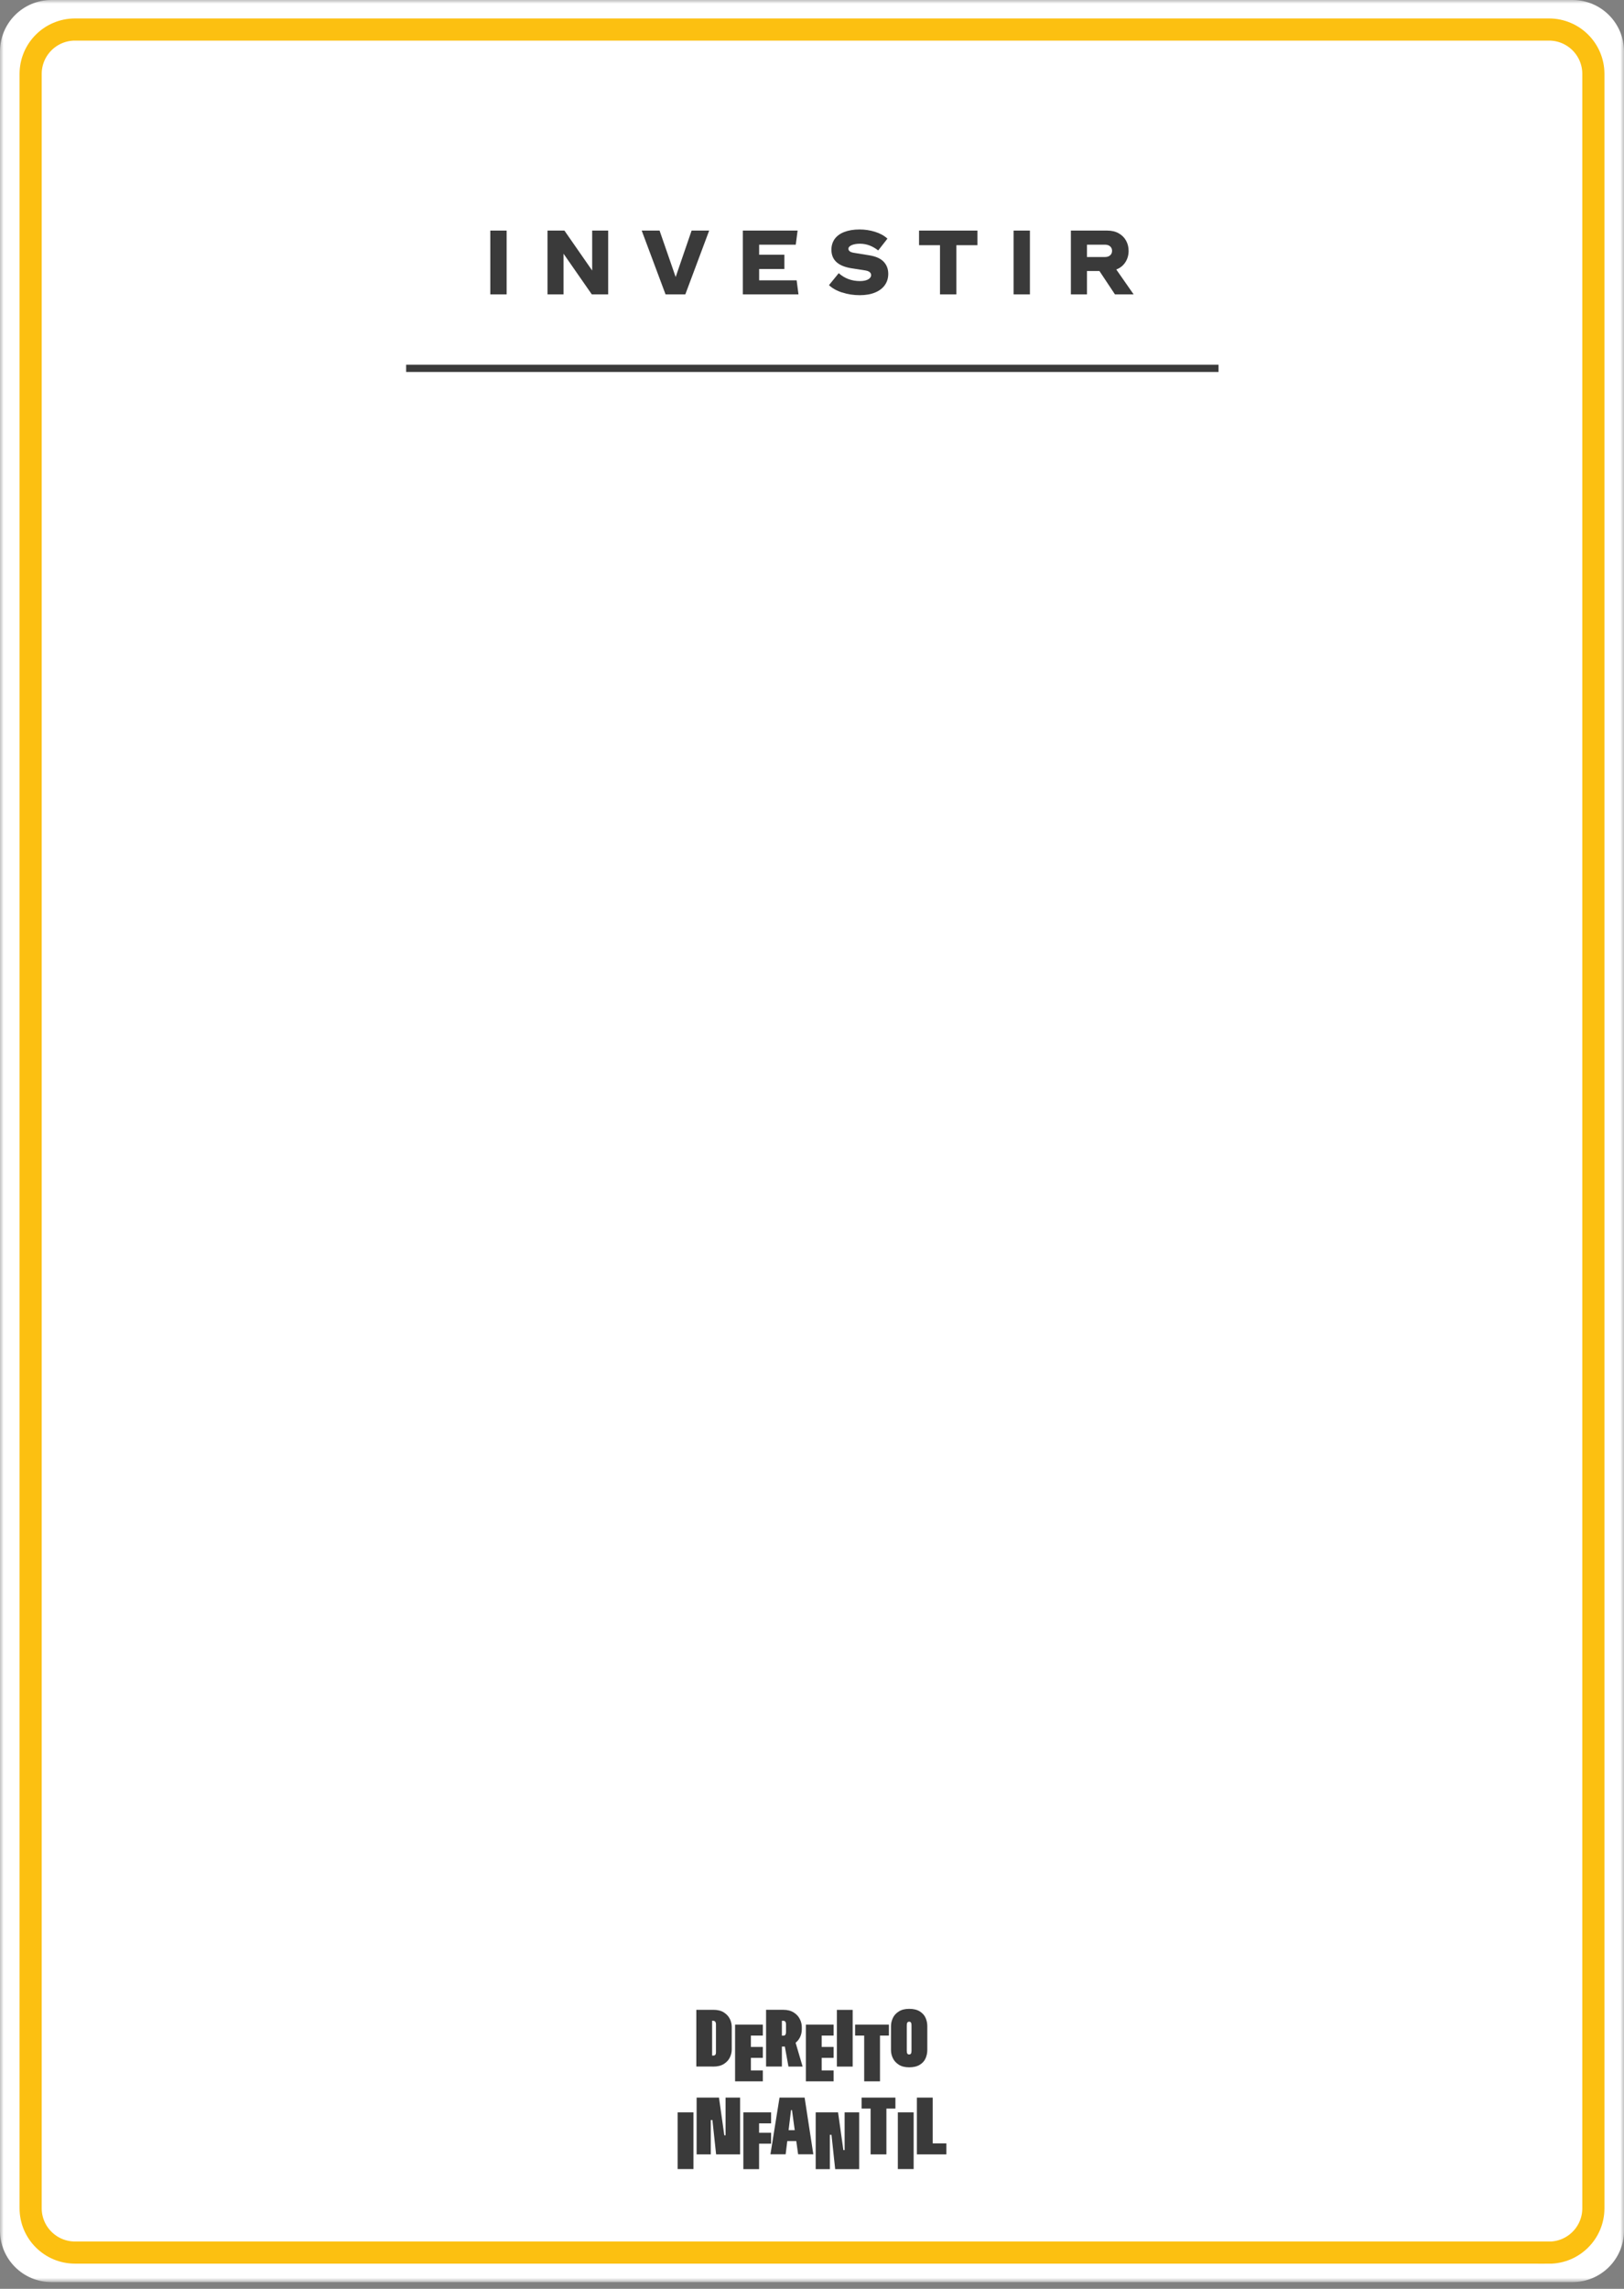 <?xml version="1.0" encoding="UTF-8"?>
<svg id="uuid-0b212289-65ae-4d43-b210-e29f1833a951" data-name="Capa 1" xmlns="http://www.w3.org/2000/svg" width="220" height="310" xmlns:xlink="http://www.w3.org/1999/xlink" viewBox="0 0 220 310">
  <rect x="0" y="0" width="220" height="310" fill="#808080" stroke="none"/>
  <defs>
    <mask id="uuid-5385359c-c616-4675-be38-a6999c32a835" data-name="mask" x="0" y="0" width="220" height="309.09" maskUnits="userSpaceOnUse">
      <g id="uuid-cd04cfc9-f254-49ee-8796-5017ac59a36a" data-name="mask-2">
        <polygon id="uuid-433bfc0b-1b50-407a-ac10-a2e2188a7526" data-name="path-1" points="0 0 220 0 220 309.09 0 309.09 0 0" style="fill: #fff; fill-rule: evenodd;"/>
      </g>
    </mask>
  </defs>
  <g id="uuid-a5c87548-f144-495c-9100-3055c37ef450" data-name="DISEÑO">
    <g id="uuid-93e3497a-6f9a-4865-a330-9ef3c4af36e6" data-name="Campaña-Incidencia-Elecciones-Municipales--1366">
      <g id="uuid-dcfc86bd-609f-4293-8005-2d0d89c245f7" data-name="PG-3">
        <g id="uuid-0c34be1d-bc04-47a8-8c5c-1c794b36173f" data-name="Group-4">
          <g id="uuid-ab892f55-dc93-4f82-bc48-16f8affc9882" data-name="Group-58">
            <g id="uuid-c00eb437-39d2-4d0b-adf0-0e5261af4e9c" data-name="Group-3">
              <g style="mask: url(#uuid-5385359c-c616-4675-be38-a6999c32a835);">
                <path id="uuid-a249f227-a19e-4652-a101-107cf316f114" data-name="Fill-1" d="m213.03,309.09H6.97C3.12,309.09,0,305.97,0,302.12V6.97C0,3.12,3.12,0,6.97,0h206.06c3.85,0,6.97,3.12,6.97,6.97v295.15c0,3.85-3.12,6.97-6.97,6.97" style="fill: #fff; fill-rule: evenodd;"/>
              </g>
            </g>
            <path id="uuid-6f563e3a-80e6-4bfc-a253-089a464deb5c" data-name="Stroke-4" d="m209.84,305.09H10.16c-3.32,0-6.01-2.69-6.01-6.01V10.01c0-3.32,2.69-6.01,6.01-6.01h199.68c3.32,0,6.01,2.69,6.01,6.01v289.08c0,3.32-2.69,6.01-6.01,6.01Z" style="fill: none; stroke: #fcc011; stroke-width: 3px;"/>
            <polygon id="uuid-857830a9-9ea6-4a70-acc5-fe1ba6be48c1" data-name="Fill-6" points="55.02 50.38 165.07 50.38 165.07 49.4 55.02 49.4 55.02 50.38" style="fill: #3a3a3a; fill-rule: evenodd;"/>
          </g>
        </g>
      </g>
    </g>
  </g>
  <g>
    <path d="m96.47,279.9h.16c.59,0,1.06-.12,1.44-.36.37-.24.64-.53.81-.89.17-.35.25-.72.25-1.09v-3.01c0-.37-.08-.74-.25-1.09-.17-.35-.44-.65-.81-.89s-.85-.36-1.44-.36h-2.3v7.68h2.14Zm.16-6.2c.08,0,.15.02.2.06s.1.1.12.17c.03.07.04.16.04.25v3.75c0,.1-.01.19-.03.26-.02.07-.06.12-.11.16-.05.04-.12.06-.22.06h-.16v-4.72h.16Z" style="fill: #3a3a3a;"/>
    <polygon points="103.34 281.9 103.34 280.42 101.72 280.42 101.72 278.72 103.34 278.72 103.34 277.24 101.72 277.24 101.72 275.7 103.34 275.7 103.34 274.22 101.72 274.22 100.33 274.22 99.58 274.22 99.58 281.9 100.33 281.9 101.72 281.9 103.34 281.9" style="fill: #3a3a3a;"/>
    <path d="m105.92,277.19h.2c.07,0,.13,0,.2-.01l.49,2.72h1.92l-.95-3.23c.26-.21.45-.45.59-.73.17-.35.25-.72.25-1.09v-.3c0-.37-.09-.73-.27-1.09s-.46-.66-.83-.89c-.38-.24-.84-.36-1.4-.36h-2.34v7.68h2.14v-2.71Zm0-3.49h.2c.12,0,.22.04.27.13.06.09.09.2.09.35v1.04c0,.15-.03.27-.08.36-.05.08-.15.13-.28.13h-.2v-2.01Z" style="fill: #3a3a3a;"/>
    <polygon points="111.31 281.9 112.93 281.9 112.93 280.42 111.31 280.42 111.31 278.72 112.93 278.72 112.93 277.24 111.31 277.24 111.31 275.7 112.93 275.7 112.93 274.22 111.31 274.22 109.92 274.22 109.17 274.22 109.17 281.9 109.92 281.9 111.31 281.9" style="fill: #3a3a3a;"/>
    <rect x="113.37" y="272.22" width="2.14" height="7.68" style="fill: #3a3a3a;"/>
    <polygon points="117.07 281.9 119.21 281.9 119.21 275.7 120.42 275.7 120.42 274.22 119.21 274.22 117.07 274.22 115.84 274.22 115.84 275.7 117.07 275.7 117.07 281.9" style="fill: #3a3a3a;"/>
    <path d="m121.75,279.64c.37.24.84.36,1.42.36s1.07-.12,1.44-.35c.37-.23.63-.53.78-.88.15-.35.23-.72.23-1.11v-3.24c0-.39-.08-.76-.23-1.11-.15-.35-.41-.64-.78-.88-.37-.23-.85-.35-1.44-.35s-1.05.12-1.42.36c-.37.24-.64.53-.8.89-.16.35-.25.72-.25,1.09v3.24c0,.37.08.74.25,1.09.16.35.43.65.8.89Zm1.09-5.33c0-.15.02-.27.07-.36.05-.08.13-.13.25-.13s.2.04.25.13c.05.08.07.2.07.36v3.46c0,.15-.02.27-.07.36-.05.08-.13.13-.25.13s-.2-.04-.25-.13c-.05-.08-.07-.2-.07-.36v-3.46Z" style="fill: #3a3a3a;"/>
    <rect x="91.8" y="286.1" width="2.14" height="7.68" style="fill: #3a3a3a;"/>
    <polygon points="98.29 289.21 98.12 289.21 97.4 284.1 94.37 284.1 94.37 291.79 96.29 291.79 96.29 287.14 96.51 287.14 97.01 291.79 100.26 291.79 100.26 284.1 98.29 284.1 98.29 289.21" style="fill: #3a3a3a;"/>
    <polygon points="104.46 290.34 104.46 288.86 102.83 288.86 102.83 287.59 104.46 287.59 104.46 286.1 102.83 286.1 101.45 286.1 100.7 286.1 100.7 293.79 102.83 293.79 102.83 290.34 104.46 290.34" style="fill: #3a3a3a;"/>
    <path d="m105.6,284.1l-1.23,7.68h2.06l.22-1.79h1.22l.25,1.79h2.06l-1.18-7.68h-3.39Zm1.23,4.41l.33-2.72h.13l.37,2.72h-.83Z" style="fill: #3a3a3a;"/>
    <polygon points="114.42 291.21 114.25 291.21 113.53 286.1 110.5 286.1 110.5 293.79 112.42 293.79 112.42 289.14 112.64 289.14 113.14 293.79 116.39 293.79 116.39 286.1 114.42 286.1 114.42 291.21" style="fill: #3a3a3a;"/>
    <polygon points="117.94 284.1 116.72 284.1 116.72 285.59 117.94 285.59 117.94 291.79 120.08 291.79 120.08 285.59 121.3 285.59 121.3 284.1 120.08 284.1 117.94 284.1" style="fill: #3a3a3a;"/>
    <rect x="121.63" y="286.1" width="2.14" height="7.68" style="fill: #3a3a3a;"/>
    <polygon points="126.35 290.3 126.35 284.1 124.21 284.1 124.21 291.79 124.97 291.79 126.35 291.79 128.2 291.79 128.2 290.3 126.35 290.3" style="fill: #3a3a3a;"/>
  </g>
  <g>
    <path d="m68.63,31.23v8.64h-2.21v-8.64h2.21Z" style="fill: #3a3a3a;"/>
    <path d="m82.39,31.23v8.64h-2.22l-3.83-5.51v5.51h-2.17v-8.64h2.29l3.76,5.41v-5.41h2.17Z" style="fill: #3a3a3a;"/>
    <path d="m96.07,31.23l-3.23,8.64h-2.68l-3.23-8.64h2.42l2.18,6.29,2.16-6.29h2.36Z" style="fill: #3a3a3a;"/>
    <path d="m108.17,39.87h-7.54v-8.64h7.42l-.25,1.91h-4.96v1.36h3.42v1.93h-3.42v1.54h5.08l.25,1.91Z" style="fill: #3a3a3a;"/>
    <path d="m114.09,39.62c-.75-.24-1.35-.58-1.79-1l1.32-1.62c.8.71,1.76,1.07,2.87,1.07.48,0,.85-.08,1.12-.23.27-.16.4-.35.4-.57,0-.35-.28-.57-.84-.65l-1.85-.29c-1.79-.29-2.69-1.12-2.69-2.51,0-.55.15-1.03.44-1.45.3-.41.73-.73,1.3-.95.57-.22,1.26-.34,2.07-.34.71,0,1.4.1,2.08.31s1.24.51,1.7.93l-1.25,1.6c-.39-.3-.79-.53-1.19-.68-.4-.15-.83-.23-1.29-.23s-.85.07-1.13.2c-.28.13-.43.29-.43.47,0,.3.25.48.74.56l2.09.34c.87.14,1.52.42,1.94.86.42.44.63.99.63,1.64,0,.58-.15,1.09-.46,1.53s-.75.77-1.33,1.01c-.58.24-1.27.36-2.07.36-.84,0-1.63-.12-2.38-.37Z" style="fill: #3a3a3a;"/>
    <path d="m132.4,33.21h-2.84v6.66h-2.22v-6.66h-2.84v-1.98h7.91v1.98Z" style="fill: #3a3a3a;"/>
    <path d="m139.52,31.23v8.64h-2.21v-8.64h2.21Z" style="fill: #3a3a3a;"/>
    <path d="m148.94,36.71h-1.69v3.16h-2.18v-8.64h4.92c.6,0,1.12.12,1.56.37.44.25.77.58,1,1,.23.42.34.88.34,1.38,0,.58-.15,1.09-.44,1.54-.29.45-.7.78-1.23.98l2.35,3.37h-2.53l-2.1-3.16Zm-1.69-1.9h2.45c.29,0,.52-.08.69-.23s.26-.36.26-.61-.09-.45-.26-.6c-.17-.15-.4-.23-.69-.23h-2.45v1.67Z" style="fill: #3a3a3a;"/>
  </g>
</svg>